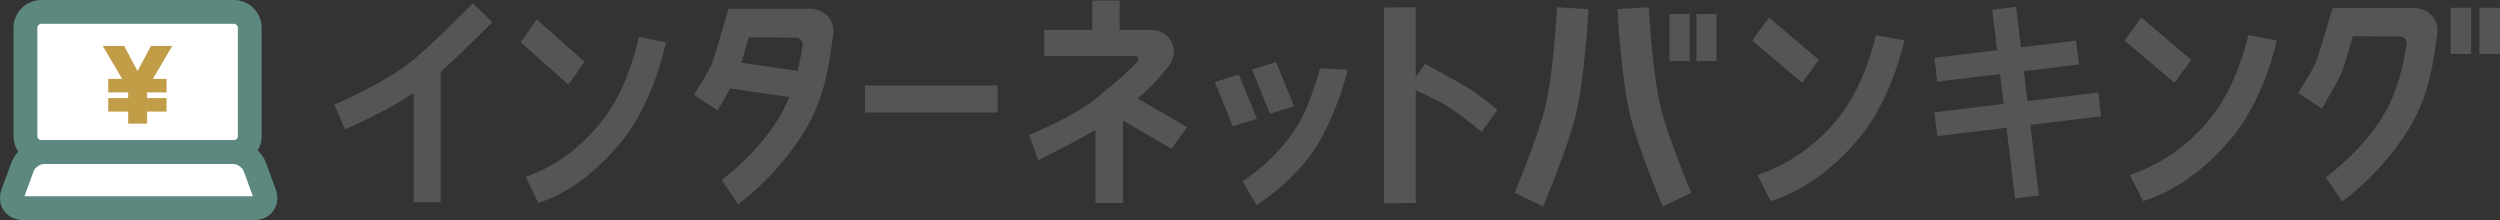 <?xml version="1.0" encoding="UTF-8"?><svg id="_レイヤー_2" xmlns="http://www.w3.org/2000/svg" viewBox="0 0 833.34 73.36"><rect x="0" y="0" width="833.34" height="73.36" fill="#333333" stroke="none"/><defs><style>.cls-1{stroke:#555;stroke-miterlimit:10;}.cls-1,.cls-2{fill:#555;}.cls-3{fill:#5c8880;}.cls-3,.cls-2,.cls-4,.cls-5{stroke-width:0px;}.cls-4{fill:#c19d48;}.cls-5{fill:#fff;}</style></defs><g id="_レイヤー_1-2"><g id="_レイヤー_1-2"><path class="cls-2" d="M395.71,42.39l-16.49-9.57c3.89-3.27,7.41-6.96,10.49-11,1.29-1.63,1.83-3.73,1.49-5.78-.7-3.57-3.85-6.12-7.49-6.08h-10.5V.18h-9.15v9.78h-16v8.7h30.28c.6-.02,1.11.44,1.13,1.05.01.28-.08.55-.26.75-3.62,4-7.8,7.39-13.44,12l-.7.57c-5.23,4.24-14.94,9.12-22,11.88l3,8.49c6.11-3.08,13.26-6.7,19.11-10.12v24.38h9.16v-27.49l16.15,9.4,5.22-7.18Z"/><path class="cls-1" d="M419.02,67.66l-4.18-7.09c7.24-4.74,13.37-10.97,18-18.28,4.22-6.72,7.55-18.91,7.57-19l8.19.43c-2.04,8.02-5.1,15.75-9.1,23-4.16,7.21-10.82,14.39-20.48,20.94ZM423.64,37.3l-5.65-13.79,7.06-2.21,5.65,13.8-7.06,2.2ZM411.24,41.46l-5.64-13.79,7.06-2.21,5.64,13.8-7.06,2.2Z"/><path class="cls-2" d="M482.59,35.48c-3.75-2.44-13.05-6.43-13.05-6.43l5.5-7.76s10.22,5.59,13.8,7.69c3.61,2.32,7.05,4.88,10.3,7.68l-5.26,7.29c-3.62-3.02-7.38-5.84-11.29-8.47h0Z"/><path class="cls-2" d="M471.92,2.42l-10.58.1v65.23l10.58-.09V2.42ZM164.08,7.38l-6.43-6.3c-.15.15-15.2,15.47-21.74,20.36-9.52,7.13-24.28,13.33-24.43,13.39l3.48,8.3c7.96-3.39,15.62-7.44,22.92-12.09v36.37h9V23.97c7.46-6.64,16.7-16.08,17.2-16.59ZM288.32,28.52h44.23v9h-44.23v-9ZM700.38,38.77l-.96-7.94-23.6,2.86-1.21-9.96,18.38-2.23-.96-7.94-18.38,2.22-1.63-13.49-7.94.96,1.63,13.5-20.9,2.52.96,7.95,20.9-2.53,1.2,9.96-23.06,2.79.96,7.94,23.07-2.79,2.85,23.54,7.94-.96-2.85-23.54s23.6-2.86,23.6-2.86ZM816.87,2.57h6.86v15.43h-6.86V2.57ZM826.48,2.57h6.86v15.43h-6.86V2.57ZM807.99,3.33c-1.2-.51-2.51-.73-3.81-.65h-26.62l-.24.62c-1.44,4.63-4.59,16-5.63,18.12-1.26,2.63-3.87,6.75-5.63,9.56l7.88,5.22c.68-1.08,4.82-8.24,6.57-11.88.94-2,2.57-8.49,3.8-12.25l15.71.12c1.21-.03,2.21.93,2.24,2.14,0,.21-.02.41-.07.61-1.3,7.44-2.83,15.5-8,23.94-7.31,11.93-18.77,20.12-18.94,20.22l5.48,8.11c8.71-6.57,16.16-14.64,22-23.85,7.19-11.72,8.49-23.21,9.74-32.49.37-3.23-1.47-6.31-4.48-7.54ZM179.45,67.66l-4.2-8.71c11.66-4,19.78-11.56,25.32-18.47,9-11.19,12.36-28,12.4-28.16l9,1.75c-.16.79-3.89,19.53-14.52,32.78-6.11,7.61-15.86,16.92-28,20.81ZM189.48,28.21l-15.89-14.1,5.34-7.65,15.89,14.11s-5.34,7.64-5.34,7.64ZM514.4,68.77l-9.54-4.49c.07-.17,7.56-17.79,10.24-28.64s3.92-33,3.93-33.22l10.44.63c0,.95-1.3,23.42-4.24,35.35-2.89,11.74-10.5,29.62-10.83,30.37ZM554.22,68.77c-.32-.76-7.93-18.63-10.83-30.37-2.94-11.93-4.2-34.4-4.25-35.35l10.45-.63c0,.22,1.24,22.34,3.93,33.22s10.17,28.46,10.25,28.64l-9.55,4.49ZM556.51,4.66h6.72v15.69h-6.72V4.66ZM565.47,4.66h6.72v15.69h-6.72V4.66ZM273.34,3.57c-1.2-.51-2.51-.73-3.81-.66h-26.62l-.24.63c-1.44,4.68-4.6,16.13-5.63,18.32-1.31,2.71-3.91,6.83-5.7,9.71l7.88,5.28c.45-.73,2.39-4.1,4.17-7.38l19.69,2.9c-1.01,2.49-2.21,4.89-3.61,7.18-7.29,12.02-18.75,20.3-18.91,20.41l5.47,8.19c8.72-6.65,16.17-14.82,22-24.11,7.18-11.85,8.49-23.47,9.73-32.85.39-3.24-1.41-6.35-4.42-7.62ZM267.54,15.33c-.47,2.7-1,5.48-1.65,8.33l-18.75-2.77c.81-2.74,1.72-6.14,2.48-8.48l15.72.16c1.22,0,2.22.97,2.22,2.2,0,.18-.02.37-.06.54l.04.02ZM590.25,67.04l-4.39-8.71c10.39-3.53,19.57-9.94,26.48-18.47,9.4-11.19,12.94-28,13-28.16l9.44,1.76c-.16.79-4.07,19.52-15.2,32.77-6.38,7.61-16.61,16.93-29.33,20.81h0ZM600.7,27.6l-16.63-14.1,5.59-7.65,16.63,14.1-5.59,7.65ZM714.34,67.04l-4.39-8.71c10.4-3.53,19.6-9.93,26.51-18.47,9.4-11.19,12.94-28,13-28.16l9.44,1.76c-.16.79-4.07,19.52-15.2,32.77-6.36,7.61-16.6,16.93-29.36,20.81ZM724.83,27.6l-16.63-14.1,5.59-7.65,16.63,14.1-5.59,7.65Z"/></g><rect class="cls-5" x="8.48" y="3.97" width="74.77" height="46.73" rx="5.29" ry="5.29"/><path class="cls-3" d="M77.96,54.67H13.77c-5.11,0-9.26-4.16-9.26-9.26V9.26C4.51,4.16,8.66,0,13.77,0h64.19c5.11,0,9.26,4.16,9.26,9.26v36.15c0,5.11-4.15,9.26-9.26,9.26ZM13.77,7.94c-.72,0-1.32.61-1.32,1.32v36.15c0,.72.61,1.32,1.32,1.32h64.19c.72,0,1.32-.61,1.32-1.32V9.26c0-.72-.61-1.32-1.32-1.32H13.77Z"/><path class="cls-5" d="M88.17,64.43c1,2.73-.56,4.97-3.47,4.97H7.74c-2.91,0-4.47-2.24-3.47-4.97l3.22-8.76c1-2.73,4.21-4.97,7.12-4.97h63.23c2.91,0,6.11,2.24,7.12,4.97l3.22,8.76Z"/><path class="cls-3" d="M84.7,73.36H7.74c-2.7,0-5.06-1.15-6.46-3.16-1.4-2.01-1.67-4.61-.74-7.15l3.22-8.76c1.59-4.31,6.25-7.57,10.84-7.57h63.23c4.6,0,9.26,3.25,10.84,7.57l3.22,8.76c.93,2.54.66,5.14-.74,7.15-1.4,2.01-3.75,3.16-6.46,3.16ZM8.13,65.43h76.18l-3.08-8.39c-.43-1.17-2.14-2.37-3.39-2.37H14.61c-1.25,0-2.96,1.2-3.39,2.37l-3.08,8.39Z"/><polygon class="cls-4" points="57.42 15.31 50.32 15.31 45.84 23.7 41.41 15.31 34.24 15.31 40.72 26.28 36.08 26.28 36.08 30.79 42.72 30.79 42.72 32.69 36.08 32.69 36.08 37.2 42.72 37.2 42.72 41.23 49.04 41.23 49.04 37.2 55.52 37.2 55.52 32.69 49.04 32.69 49.04 30.79 55.52 30.79 55.52 26.28 50.97 26.28 57.42 15.31"/></g></svg>